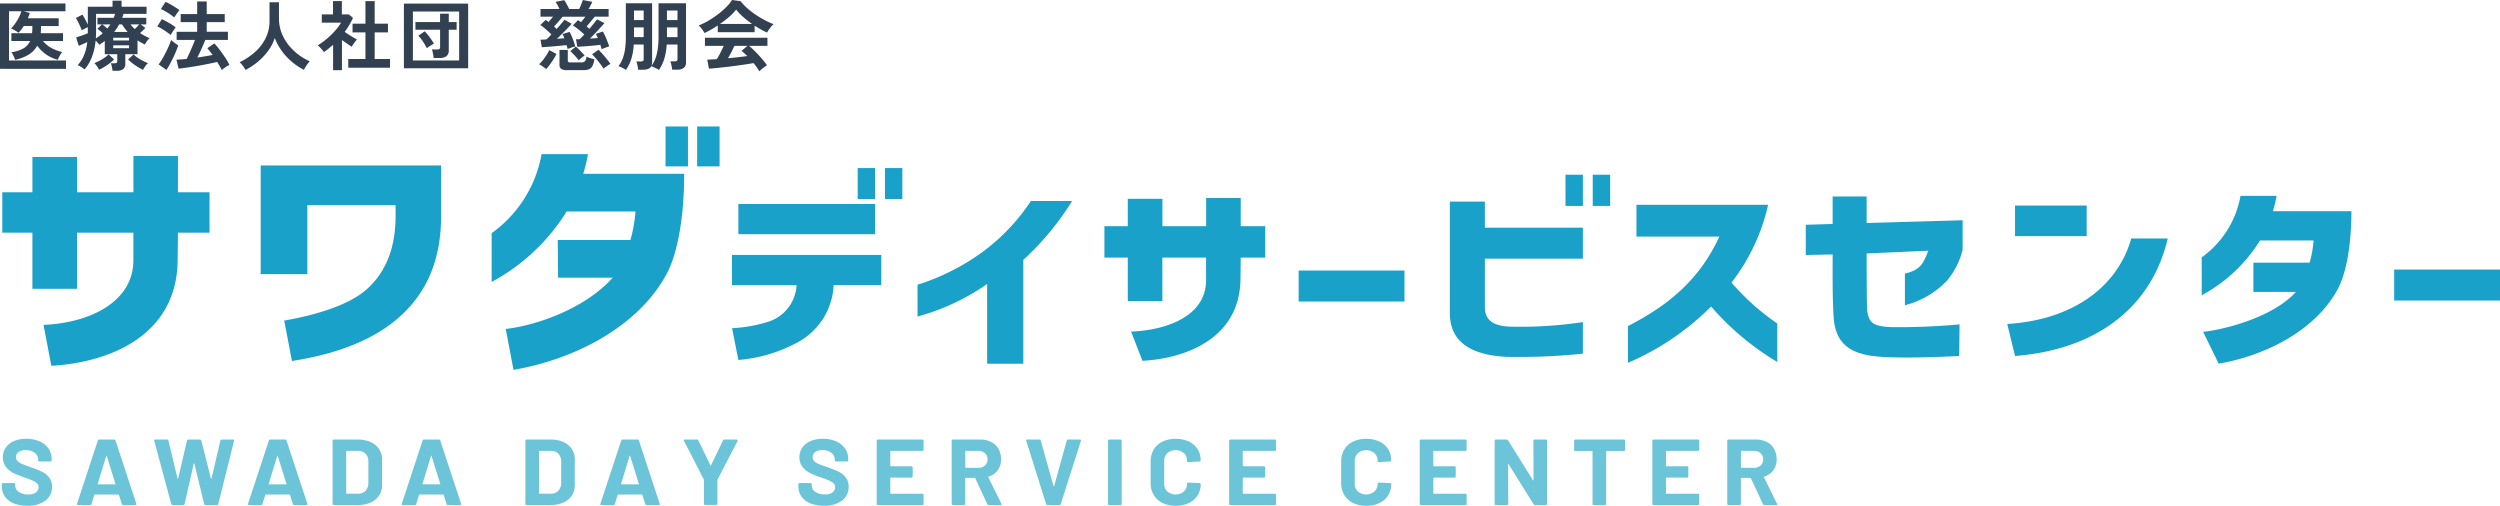 <svg xmlns="http://www.w3.org/2000/svg" width="294.854" height="59.65" viewBox="0 0 294.854 59.65"><path d="M0 8.118V.405h7.722v.927H2.817l.7.2-.108.31a3.058 3.058 0 01-.126.311h3.638v.918H4.833v.234q0 .324-.027.612h2.628v.918H5.071a3.238 3.238 0 00.977.815 4.767 4.767 0 001.287.482 2.593 2.593 0 00-.189.275q-.108.175-.2.351a1.894 1.894 0 00-.124.292 4.14 4.14 0 01-1.363-.616 4.288 4.288 0 01-1.067-1.043 2.9 2.9 0 01-.99 1.039 4.979 4.979 0 01-1.631.626 2.523 2.523 0 00-.189-.49 1.972 1.972 0 00-.252-.41 3.856 3.856 0 001.454-.459 1.928 1.928 0 00.769-.864H1.341v-.918H3.78q.018-.144.027-.3t.009-.315v-.234H2.808q-.144.225-.3.427a4 4 0 01-.328.374 4.211 4.211 0 00-.428-.283 2.449 2.449 0 00-.455-.22 4.057 4.057 0 00.491-.585 6.1 6.1 0 00.445-.738 3.842 3.842 0 00.288-.711H1.062v5.8h6.723v.99zm13.271.232a3.942 3.942 0 00-.076-.468 2.043 2.043 0 00-.13-.423h.459a.4.4 0 00.234-.054.259.259 0 00.072-.216v-.8h-1.473V4.833q-.153.117-.315.23t-.333.22a2.531 2.531 0 00-.432-.495 7.4 7.4 0 01-.423 1.9 4.847 4.847 0 01-.883 1.502 3.1 3.1 0 00-.387-.283 2.41 2.41 0 00-.422-.221 4.143 4.143 0 00.76-1.21 5.76 5.76 0 00.373-1.516q-.234.117-.517.238l-.49.212-.306-1q.162-.054.418-.135t.517-.18q.261-.1.441-.171v-.72q-.171.081-.378.189t-.333.189q-.063-.189-.184-.459t-.257-.54a4.309 4.309 0 00-.261-.459l.783-.4q.126.2.306.535t.324.644V.792h2.913V.081h1.071v.711h2.943v.846h-2.714q-.036.117-.076.234t-.085.225h2.844v.783h-.666l.558.414q-.126.135-.288.293t-.342.31q.261.171.545.324a6.254 6.254 0 00.59.279 1.786 1.786 0 00-.306.342 3.5 3.5 0 00-.261.414q-.225-.117-.441-.238t-.423-.257V6.39h-1.44v1.125a.763.763 0 01-.254.635 1.21 1.21 0 01-.755.2zm3.6-.115a6.19 6.19 0 01-.936-.544 6.507 6.507 0 01-.828-.67l.639-.6a4.059 4.059 0 00.8.585 6.619 6.619 0 00.9.441 2.054 2.054 0 00-.324.383 3.189 3.189 0 00-.251.405zm-5.189-.009a2.7 2.7 0 00-.238-.405 2.052 2.052 0 00-.32-.378 5.992 5.992 0 00.9-.441 4.164 4.164 0 00.788-.585l.648.6a6.185 6.185 0 01-.833.67 6.2 6.2 0 01-.945.539zm-.378-3.7a4.834 4.834 0 00.428-.288q.2-.153.382-.315a4.15 4.15 0 00-.63-.522l.531-.522h-.522v-.783h1.917a3.829 3.829 0 00.162-.459h-2.241v2.106q0 .407-.027.784zm2.16-.756h1.593q-.18-.207-.347-.428t-.319-.462h-.342a4.711 4.711 0 01-.274.463q-.149.221-.311.428zm-.108 1.917h1.863V5.35h-1.863zm0-.918h1.863V4.45h-1.863zm2.547-1.341q.126-.126.261-.265t.252-.283H15.39a4.325 4.325 0 00.513.549zm-3.249-.063l.189-.243q.09-.117.171-.243h-.954a3.624 3.624 0 01.3.229l.294.258zm13.5 4.9q-.09-.2-.234-.446t-.315-.518q-.288.081-.733.171t-.968.189q-.522.1-1.049.185t-.994.151q-.468.067-.8.1l-.253-1.059q.243-.009.553-.031t.662-.057q.144-.3.319-.688t.351-.8q.175-.41.3-.751h-2.16v-.963h2.421V2.61h-1.942v-.954h1.944V.171h1.125v1.485h2.124v.954h-2.124v1.134h2.5v.963h-2.662q-.126.306-.288.679t-.333.738q-.171.365-.324.661.486-.072.949-.148t.848-.157q-.171-.234-.329-.441a4.51 4.51 0 00-.293-.351l.828-.567a7.947 7.947 0 01.621.738q.333.441.648.914a7.276 7.276 0 01.513.886 3.019 3.019 0 00-.468.266 3.992 3.992 0 00-.437.337zm-6.525-.015l-.918-.654a6.215 6.215 0 00.423-.639q.216-.369.418-.769t.369-.788a6.233 6.233 0 00.257-.693 1.96 1.96 0 00.23.207q.157.126.328.243t.288.189q-.1.315-.261.707t-.36.8q-.2.4-.4.769t-.374.628zm.5-4.122a5 5 0 00-.445-.342q-.284-.2-.59-.383a4.378 4.378 0 00-.54-.284l.531-.864q.4.189.86.454a5.543 5.543 0 01.778.527 2.89 2.89 0 00-.194.256q-.121.176-.234.356t-.171.283zm.423-2.061a3.992 3.992 0 00-.437-.342q-.284-.2-.594-.378a5 5 0 00-.545-.279l.549-.846a4.809 4.809 0 01.558.279q.315.18.612.369a4.482 4.482 0 01.468.333q-.072.081-.2.252t-.243.342q-.119.174-.173.273zm8.41 6.183a4.657 4.657 0 00-.315-.482 2.6 2.6 0 00-.387-.428 7.987 7.987 0 001.8-1.192 5.359 5.359 0 001.264-1.633 4.5 4.5 0 00.463-2.043V.27h1.116v1.9a4.706 4.706 0 00.3 1.683 5.344 5.344 0 00.81 1.431 6.413 6.413 0 001.158 1.137 6.837 6.837 0 001.359.806 4.571 4.571 0 00-.374.486 5.264 5.264 0 00-.319.522 7.588 7.588 0 01-1.44-.972 7.171 7.171 0 01-1.183-1.287 6.564 6.564 0 01-.806-1.494 5.247 5.247 0 01-.783 1.516 7.361 7.361 0 01-1.205 1.279 8.2 8.2 0 01-1.458.973zm12.114-.258V6.957h2.025V3.825H41.58V2.79h1.521V.135h1.089V2.79h1.566v1.035H44.19v3.132h1.809v1.035zm-1.791.288v-3q-.252.225-.522.446t-.558.418a3.3 3.3 0 00-.342-.423 4.352 4.352 0 00-.387-.378 6.73 6.73 0 00.76-.517 9.647 9.647 0 00.788-.684 9.042 9.042 0 00.7-.756 5.128 5.128 0 00.5-.715h-2.271v-.972h1.323V.126h1.044v1.575h.828l.486.405a8.763 8.763 0 01-.981 1.656q.234.162.508.338t.527.324q.252.148.414.239a2.633 2.633 0 00-.212.247q-.121.158-.234.324t-.176.283q-.243-.162-.549-.373l-.6-.418V8.28zm8.352-.225V.423h7.578v7.632zm1.062-.927h5.454V1.359h-5.454zm2.448-.288a2.853 2.853 0 00-.045-.337q-.036-.194-.076-.378a1.288 1.288 0 00-.094-.293h.639a.431.431 0 00.257-.058.277.277 0 00.076-.229V3.51h-2.908v-.909h2.907v-.99h1.026v.99h.927v.909h-.927v2.43a.824.824 0 01-.27.684 1.3 1.3 0 01-.819.216zm-.81-1.152a4.911 4.911 0 00-.265-.491q-.167-.274-.36-.54a3.781 3.781 0 00-.374-.445l.756-.522q.189.2.4.464t.392.531a4.483 4.483 0 01.292.472 4.238 4.238 0 00-.428.243 4.122 4.122 0 00-.413.288zm20.624.117q-.054-.216-.153-.513-.306.036-.679.072t-.756.068q-.382.031-.72.054t-.562.04l-.162-.891h.189q.117 0 .261-.013.117-.117.252-.257t.279-.293q-.279-.27-.657-.576a8.123 8.123 0 00-.684-.5l.6-.621a3.338 3.338 0 01.351.243q.261-.306.522-.648h-2.676q-.2.234-.481.558t-.545.6q.081.072.158.144t.148.144q.288-.315.531-.6t.4-.486l.846.477q-.18.207-.472.513t-.621.63q-.333.333-.648.63l.468-.036q.225-.018.414-.027-.054-.135-.108-.261a2.127 2.127 0 00-.117-.234l.846-.261a8.061 8.061 0 01.365.814 9.26 9.26 0 01.3.9 4.409 4.409 0 00-.468.139q-.27.095-.441.167-.018-.1-.049-.22t-.068-.239l-.684.067q-.4.041-.819.077t-.8.063l-.616.045-.158-.894q.108 0 .292-.009l.41-.021q.261-.243.585-.585-.279-.279-.644-.6a6.488 6.488 0 00-.661-.515l.621-.6.167.112q.086.059.175.131.126-.135.266-.3l.274-.329h-1.485v-.9h2.241q-.1-.216-.22-.441a3.358 3.358 0 00-.248-.4l1.026-.207q.153.225.306.5t.279.545h1.179q.126-.252.243-.545t.189-.517l1.119.217q-.1.216-.211.432t-.238.414h2.372v.9h-1.629q-.2.243-.468.563t-.5.589l.162.144.162.144q.27-.315.513-.616t.4-.509l.864.45q-.162.189-.446.5t-.616.666q-.333.351-.648.657l.483-.032q.243-.018.45-.027-.063-.135-.117-.261a2.126 2.126 0 00-.117-.234l.828-.279a4.82 4.82 0 01.27.531q.135.306.261.625t.216.6a4.736 4.736 0 00-.464.158q-.261.102-.427.174zm-4.082 2.466a1.2 1.2 0 01-.693-.149.585.585 0 01-.2-.5V5.886h.981v1.251a.223.223 0 00.059.171.369.369 0 00.239.054h1.26a.639.639 0 00.464-.139.9.9 0 00.172-.545 2.821 2.821 0 00.279.117q.171.063.351.117l.306.09a2.424 2.424 0 01-.221.774.815.815 0 01-.4.387 1.694 1.694 0 01-.653.108zm4.302-.171a3.157 3.157 0 00-.243-.373q-.162-.221-.356-.468t-.391-.473q-.2-.225-.36-.378l.756-.54q.153.144.346.355t.4.454q.2.243.378.468t.284.387q-.108.063-.266.166t-.31.213a3.021 3.021 0 00-.238.189zm-6.768.05a2.851 2.851 0 00-.252-.208q-.162-.112-.32-.215a1.21 1.21 0 00-.265-.14 4.487 4.487 0 00.459-.5 6.562 6.562 0 00.432-.607 5.209 5.209 0 00.315-.567l.846.45a5.942 5.942 0 01-.347.626q-.211.337-.441.648a4.547 4.547 0 01-.427.513zm3.834-1.04a3.615 3.615 0 00-.274-.347q-.185-.213-.383-.413a2.728 2.728 0 00-.329-.311l.648-.549q.144.117.347.315t.391.4q.189.2.306.342a2.162 2.162 0 00-.225.162q-.135.108-.266.216t-.215.185zm5.58 1.14a1.638 1.638 0 00-.266-.168q-.171-.09-.338-.167a1.529 1.529 0 00-.283-.1 3.732 3.732 0 00.472-.841 5.085 5.085 0 00.3-1.13 10.154 10.154 0 00.1-1.557v-3.9h3.1v6.957a1.147 1.147 0 01-.022.234.983.983 0 01-.068.207 3.492 3.492 0 00.464-.842 5.3 5.3 0 00.283-1.125 10.37 10.37 0 00.1-1.535v-3.9h3.24v6.961a.8.8 0 01-.261.666 1.262 1.262 0 01-.787.207h-.585a2.752 2.752 0 00-.045-.324q-.036-.189-.081-.369a2.1 2.1 0 00-.09-.288h.513a.407.407 0 00.256-.063.292.292 0 00.077-.234V5.25h-1.273a7.176 7.176 0 01-.288 1.692 5.106 5.106 0 01-.63 1.308 2.268 2.268 0 00-.27-.162q-.171-.09-.347-.166a1.753 1.753 0 00-.292-.1q-.207.4-.954.4h-.585a4.136 4.136 0 00-.081-.5 2.7 2.7 0 00-.135-.472h.54a.386.386 0 00.252-.063.3.3 0 00.072-.234V5.25h-1.17a7.176 7.176 0 01-.284 1.689 5.106 5.106 0 01-.634 1.311zm4.834-3.867h1.242V3.231h-1.242zm0-2.016h1.242V1.242h-1.242zm-3.889 2.016h1.143V3.231h-1.143zm0-2.016h1.143V1.242h-1.143zM89.55 8.415a4.292 4.292 0 00-.283-.459q-.176-.252-.392-.513-.414.072-.954.153t-1.143.162q-.6.081-1.192.149t-1.1.117q-.508.049-.868.077l-.206-1.072q.2 0 .49-.014t.635-.04a7.958 7.958 0 00.427-.747q.22-.432.392-.819h-2.214V4.45h7.371v.963h-2.169a6.719 6.719 0 01.54.477q.3.288.6.616t.563.644a6.738 6.738 0 01.41.549q-.117.072-.3.207t-.346.27a2.491 2.491 0 00-.261.239zm-6.462-4.518a2.617 2.617 0 00-.18-.3q-.117-.171-.252-.333a2.126 2.126 0 00-.252-.261 7.908 7.908 0 001.148-.562 11.434 11.434 0 001.139-.765 9.365 9.365 0 00.981-.855 4.555 4.555 0 00.666-.824l1.017.144a5.51 5.51 0 00.738.792 9.254 9.254 0 00.986.769 11.776 11.776 0 001.093.661 8.671 8.671 0 001.071.486 2.054 2.054 0 00-.288.292q-.153.185-.284.374a2.33 2.33 0 00-.194.324q-.351-.153-.724-.36t-.752-.45v.765h-4.347v-.792q-.414.279-.819.508t-.747.387zm1.818-1.071h3.8a11.06 11.06 0 01-1.045-.815 6.463 6.463 0 01-.837-.877 5.745 5.745 0 01-.819.851 11.526 11.526 0 01-1.099.841zm.955 4.041q.6-.054 1.2-.122t1.08-.13a5.632 5.632 0 00-.684-.612l.7-.594h-1.541q-.155.351-.355.733t-.4.725z" fill="#324152"/><path d="M5.134 38.316l.918 4.826c6.547-.358 14.8-3.367 14.9-12.42l.035-3.277h3.726v-4.767h-3.726v-4.29h-5.252v4.29H9.088v-4.171H3.823v4.171H.27v4.767h3.552v6.614h5.259v-6.614h6.648v3.277c.006 4.763-4.953 7.356-10.595 7.594zm28.386-.507l.914 4.768c5.711-.894 10.064-2.711 12.989-5.482 3.061-2.86 4.6-6.7 4.6-11.59v-5.989H30.747v12.812h5.5v-8.134h10.409v1.253c0 3.695-1.079 6.525-3.273 8.551-2.019 1.904-5.927 3.126-9.863 3.811zm48.702-22.894h2.647v4.707h-2.647zM57.986 33.251a23.481 23.481 0 008.845-8.309h8.113a16.273 16.273 0 01-.592 3.367H65.78l.043 4.44h6.442c-3.414 3.806-9.311 5.687-12.619 6.045l.918 4.826c7.313-1.252 14.869-5.184 18.142-11.471 1.079-2.086 1.985-6.078 1.985-11.65H68.786a17.512 17.512 0 00.557-2.324h-5.468a14.6 14.6 0 01-5.889 9.325zm20.508-18.336h2.647v4.707h-2.647zm7.835 15.15h17.612v3.559h-5.619a8.083 8.083 0 01-4.214 6.731 17.557 17.557 0 01-7.024 2.1l-.743-3.75a16.759 16.759 0 004.148-.722 4.778 4.778 0 003.458-4.356h-7.618zm.756-6.008h16.122v3.567H87.085zm14.074-.583h2.048v-3.65h-2.053zm3.214 0h2.053v-3.65h-2.053zm8.052 12.321a26.688 26.688 0 01-4.214 1.537v-3.749a25.883 25.883 0 004.836-2.073 23.649 23.649 0 008.536-7.8h4.862a32.987 32.987 0 01-5.754 6.94v12.251h-4.268v-9.41a26.4 26.4 0 01-3.998 2.304zm40.74-3.889h12.481v3.656h-12.481zm17.831-8.129h4.133v3.074h11.561v3.66h-11.561v5.753c0 1.631 1.215 2.189 2.944 2.259a49.031 49.031 0 008.617-.535v3.723a72.907 72.907 0 01-9.131.373c-3.782-.233-6.564-1.537-6.564-5.194zm13.641-3.167h2.054v3.68h-2.054zm3.214 0h2.054v3.68h-2.054zm14.934 7.294h-9.779v-3.749h15.532a23.435 23.435 0 01-4.322 9.176 27.961 27.961 0 005.4 4.821v4.54a31.859 31.859 0 01-7.806-6.544 30.963 30.963 0 01-9.806 6.637v-4.331c5.27-2.682 8.619-5.873 10.781-10.55zm-69.379 11.207l1.338 3.444c5.079-.278 11.481-2.612 11.562-9.635l.027-2.542h2.89v-3.7h-2.89V23.35h-4.077v3.328h-5.157v-3.235h-4.087v3.235h-2.755v3.7h2.755v5.131h4.079v-5.131h5.156v2.54c.083 4.272-4.465 6.008-8.841 6.193z" fill="#1aa1c9"/><path d="M1.634 59.37a2.34 2.34 0 01-1.052-.806 2.064 2.064 0 01-.369-1.218v-.243a.128.128 0 01.039-.094.136.136 0 01.1-.038h1.3a.134.134 0 01.1.038.129.129 0 01.04.094v.165a.9.9 0 00.421.745 1.907 1.907 0 001.137.3 1.371 1.371 0 00.9-.249.768.768 0 00.3-.611.61.61 0 00-.182-.447 1.648 1.648 0 00-.5-.32 16.27 16.27 0 00-.994-.38 10.08 10.08 0 01-1.291-.519 2.585 2.585 0 01-.887-.723 1.778 1.778 0 01-.358-1.13 1.947 1.947 0 01.352-1.159 2.231 2.231 0 01.978-.761 3.674 3.674 0 011.444-.264 3.811 3.811 0 011.541.3 2.5 2.5 0 011.057.834 2.08 2.08 0 01.381 1.241v.165a.128.128 0 01-.04.094.131.131 0 01-.1.038H4.636a.133.133 0 01-.1-.038.127.127 0 01-.039-.094v-.089a.992.992 0 00-.393-.788 1.632 1.632 0 00-1.074-.325 1.386 1.386 0 00-.836.221.711.711 0 00-.3.606.653.653 0 00.176.464 1.543 1.543 0 00.523.336q.346.15 1.075.4.807.287 1.267.507a2.526 2.526 0 01.83.656 1.69 1.69 0 01.37 1.131 1.954 1.954 0 01-.785 1.638 3.415 3.415 0 01-2.126.6 4.16 4.16 0 01-1.59-.277zm12.736.083l-.342-1.081c-.015-.029-.034-.044-.056-.044h-2.8c-.023 0-.041.015-.057.044l-.33 1.081a.141.141 0 01-.148.11H9.196a.128.128 0 01-.1-.038.118.118 0 01-.011-.116l2.456-7.457a.143.143 0 01.148-.11h1.785a.142.142 0 01.148.11l2.456 7.457a.117.117 0 01.011.055c0 .066-.041.1-.125.1h-1.446a.141.141 0 01-.148-.111zm-2.8-2.327h2c.045 0 .061-.022.045-.066l-1.023-3.276c-.008-.03-.018-.043-.034-.038a.051.051 0 00-.033.038l-1 3.276q-.01.065.047.065zm8.632 2.327l-2.013-7.467-.011-.045c0-.066.041-.1.125-.1h1.41a.142.142 0 01.148.11l1.08 4.49c.008.029.019.044.034.044s.026-.015.034-.044l1.046-4.478a.145.145 0 01.148-.122h1.379a.15.15 0 01.159.11l1.137 4.49c.008.022.019.035.034.038s.026-.01.034-.038l1.046-4.478a.145.145 0 01.148-.122h1.342c.106 0 .148.048.125.143l-1.865 7.467a.15.15 0 01-.159.11H24.23a.142.142 0 01-.148-.11l-1.16-4.776c-.008-.03-.018-.044-.034-.044s-.026.014-.034.044l-1.08 4.765a.135.135 0 01-.148.121h-1.262a.149.149 0 01-.162-.108zm14.338 0l-.341-1.081c-.016-.029-.034-.044-.057-.044h-2.8a.066.066 0 00-.057.044l-.33 1.081a.142.142 0 01-.148.11h-1.441a.128.128 0 01-.1-.038.118.118 0 01-.011-.116l2.456-7.457a.142.142 0 01.148-.11h1.785a.142.142 0 01.148.11l2.456 7.457a.117.117 0 01.011.055c0 .066-.042.1-.125.1H34.69a.142.142 0 01-.15-.111zm-2.8-2.327h2c.045 0 .06-.022.045-.066l-1.023-3.276c-.008-.03-.019-.043-.034-.038a.051.051 0 00-.034.038l-1 3.276c-.004.045.01.065.049.065zm7.526 2.398a.126.126 0 01-.039-.094v-7.455a.129.129 0 01.039-.094.135.135 0 01.1-.038h2.843a3.586 3.586 0 011.495.292 2.316 2.316 0 011 .822 2.163 2.163 0 01.352 1.225v3.045a2.16 2.16 0 01-.352 1.224 2.309 2.309 0 01-1 .821 3.572 3.572 0 01-1.495.292h-2.843a.131.131 0 01-.1-.04zm1.621-1.3h1.376a1.113 1.113 0 00.847-.343 1.314 1.314 0 00.336-.915v-2.531a1.278 1.278 0 00-.324-.916 1.139 1.139 0 00-.869-.341h-1.364c-.038 0-.057.017-.057.054v4.941a.05.05 0 00.053.056zm11.79 1.229l-.341-1.081c-.016-.029-.034-.044-.057-.044h-2.8a.066.066 0 00-.057.044l-.33 1.081a.142.142 0 01-.148.11H47.5a.128.128 0 01-.1-.038.116.116 0 01-.011-.116l2.456-7.457a.142.142 0 01.148-.11h1.785a.142.142 0 01.148.11l2.456 7.457a.129.129 0 01.011.055c0 .066-.042.1-.125.1h-1.444a.142.142 0 01-.147-.111zm-2.8-2.327h2c.045 0 .06-.022.045-.066l-1.023-3.276c-.008-.03-.019-.043-.034-.038a.051.051 0 00-.034.038l-1 3.276c-.005.045.01.065.049.065zm12.128 2.397a.123.123 0 01-.04-.094v-7.455a.126.126 0 01.04-.094.135.135 0 01.1-.038h2.843a3.592 3.592 0 011.495.292 2.314 2.314 0 01.994.822 2.157 2.157 0 01.353 1.225v3.045a2.154 2.154 0 01-.353 1.224 2.306 2.306 0 01-.994.821 3.578 3.578 0 01-1.495.292h-2.843a.131.131 0 01-.1-.04zm1.62-1.3h1.376a1.114 1.114 0 00.848-.343 1.314 1.314 0 00.336-.915v-2.531a1.278 1.278 0 00-.325-.916 1.141 1.141 0 00-.87-.341h-1.364c-.038 0-.057.017-.057.054v4.941a.05.05 0 00.056.056zm12.474 1.229l-.341-1.081a.066.066 0 00-.057-.044h-2.8c-.023 0-.041.015-.057.044l-.33 1.081a.142.142 0 01-.148.11h-1.439a.128.128 0 01-.1-.038.118.118 0 01-.011-.116l2.456-7.457a.143.143 0 01.148-.11h1.785a.142.142 0 01.148.11l2.456 7.457a.117.117 0 01.011.055c0 .066-.042.1-.125.1h-1.448a.142.142 0 01-.148-.111zm-2.8-2.327h2c.046 0 .061-.022.046-.066l-1.023-3.276c-.008-.03-.018-.043-.034-.038s-.026.017-.034.038l-1 3.276c-.005.045.01.065.048.065zm9.765 2.388a.126.126 0 01-.04-.094v-2.79a.142.142 0 00-.011-.066l-2.342-4.567a.168.168 0 01-.023-.066c0-.059.042-.088.125-.088h1.433a.162.162 0 01.159.1l1.421 2.935q.034.067.068 0l1.421-2.935a.162.162 0 01.159-.1h1.455a.129.129 0 01.108.038.118.118 0 01-.006.116l-2.365 4.567a.155.155 0 00-.011.066v2.79a.129.129 0 01-.039.094.138.138 0 01-.1.038h-1.319a.134.134 0 01-.093-.038zm12.516-.143a2.333 2.333 0 01-1.051-.806 2.058 2.058 0 01-.37-1.218v-.243a.126.126 0 01.04-.094.133.133 0 01.1-.038h1.3a.134.134 0 01.1.038.129.129 0 01.04.094v.165a.9.9 0 00.421.745 1.907 1.907 0 001.137.3 1.369 1.369 0 00.9-.249.768.768 0 00.3-.611.61.61 0 00-.182-.447 1.648 1.648 0 00-.5-.32 16.27 16.27 0 00-.994-.38 10.083 10.083 0 01-1.291-.519 2.594 2.594 0 01-.887-.723 1.778 1.778 0 01-.358-1.13 1.947 1.947 0 01.352-1.159 2.231 2.231 0 01.978-.761 3.677 3.677 0 011.444-.264 3.806 3.806 0 011.541.3 2.511 2.511 0 011.057.834 2.086 2.086 0 01.38 1.241v.165a.125.125 0 01-.04.094.131.131 0 01-.1.038h-1.308a.132.132 0 01-.1-.038.127.127 0 01-.039-.094v-.089a.989.989 0 00-.393-.788 1.632 1.632 0 00-1.074-.325 1.388 1.388 0 00-.836.221.711.711 0 00-.3.606.653.653 0 00.176.464 1.543 1.543 0 00.523.336q.346.15 1.075.4.807.287 1.268.507a2.514 2.514 0 01.829.656 1.69 1.69 0 01.37 1.131 1.954 1.954 0 01-.785 1.638 3.415 3.415 0 01-2.126.6 4.163 4.163 0 01-1.597-.277zm13.309-6.232a.131.131 0 01-.1.039h-3.73c-.038 0-.056.017-.056.054v1.71a.049.049 0 00.056.055h2.445a.133.133 0 01.1.039.124.124 0 01.04.094V56.2a.121.121 0 01-.04.093.133.133 0 01-.1.039h-2.445a.049.049 0 00-.056.055v1.786a.05.05 0 00.056.056h3.73a.134.134 0 01.1.039.126.126 0 01.039.094v1.07a.126.126 0 01-.039.094.131.131 0 01-.1.038h-5.253a.131.131 0 01-.1-.038.126.126 0 01-.039-.094v-7.457a.129.129 0 01.039-.094.135.135 0 01.1-.038h5.253a.134.134 0 01.1.038.129.129 0 01.039.094v1.07a.127.127 0 01-.039.093zm7.557 6.326l-1.421-3.055a.076.076 0 00-.068-.045H113.9a.05.05 0 00-.057.056v3.011a.126.126 0 01-.04.094.132.132 0 01-.1.038h-1.323a.131.131 0 01-.1-.038.126.126 0 01-.039-.094v-7.456a.129.129 0 01.039-.094.135.135 0 01.1-.038h3.252a2.74 2.74 0 011.279.287 2.047 2.047 0 01.853.816 2.43 2.43 0 01.3 1.225 2.131 2.131 0 01-.387 1.285 2.058 2.058 0 01-1.079.756.051.051 0 00-.034.077l1.546 3.122a.167.167 0 01.022.067c0 .059-.041.087-.125.087h-1.4a.161.161 0 01-.161-.101zm-2.6-6.232v1.886a.05.05 0 00.057.056h1.49a1.111 1.111 0 00.778-.276.925.925 0 00.3-.716.942.942 0 00-.3-.722 1.094 1.094 0 00-.778-.281h-1.49c-.042-.001-.061.016-.061.053zm9.535 6.221l-2.342-7.456-.011-.045c0-.073.042-.11.125-.11h1.433a.15.15 0 01.159.11l1.512 5.383c.008.022.019.033.034.033s.027-.011.034-.033l1.49-5.383a.148.148 0 01.158-.11h1.4a.125.125 0 01.1.045.112.112 0 01.011.11l-2.376 7.456a.141.141 0 01-.148.11h-1.433a.142.142 0 01-.146-.11zm7.34.071a.126.126 0 01-.039-.094v-7.455a.129.129 0 01.039-.094.135.135 0 01.1-.038h1.33a.136.136 0 01.1.038.13.13 0 01.04.094v7.456a.126.126 0 01-.04.094.132.132 0 01-.1.038h-1.33a.131.131 0 01-.1-.039zm6.385-.207a2.455 2.455 0 01-1.035-.943 2.671 2.671 0 01-.364-1.4v-2.548a2.671 2.671 0 01.364-1.4 2.421 2.421 0 011.035-.938 3.482 3.482 0 011.559-.331 3.578 3.578 0 011.54.314 2.371 2.371 0 011.4 2.234c0 .066-.045.107-.136.121l-1.33.077h-.022c-.075 0-.114-.04-.114-.121a1.241 1.241 0 00-.369-.939 1.533 1.533 0 00-1.956 0 1.238 1.238 0 00-.37.939v2.658a1.221 1.221 0 00.37.926 1.53 1.53 0 001.956 0 1.224 1.224 0 00.369-.926c0-.081.045-.122.136-.122l1.33.055a.144.144 0 01.1.033.1.1 0 01.039.077 2.4 2.4 0 01-1.4 2.251 3.515 3.515 0 01-1.54.319 3.425 3.425 0 01-1.562-.336zm13.355-6.179a.133.133 0 01-.1.039h-3.73c-.038 0-.057.017-.057.054v1.71a.05.05 0 00.057.055h2.445a.133.133 0 01.1.039.127.127 0 01.039.094V56.2a.124.124 0 01-.039.093.133.133 0 01-.1.039h-2.445a.05.05 0 00-.057.055v1.786a.05.05 0 00.057.056h3.73a.136.136 0 01.1.039.126.126 0 01.039.094v1.07a.126.126 0 01-.039.094.133.133 0 01-.1.038h-5.252a.131.131 0 01-.1-.038.123.123 0 01-.04-.094v-7.457a.126.126 0 01.04-.094.135.135 0 01.1-.038h5.252a.136.136 0 01.1.038.129.129 0 01.039.094v1.07a.127.127 0 01-.039.093zm9.119 6.179a2.455 2.455 0 01-1.035-.943 2.671 2.671 0 01-.364-1.4v-2.548a2.671 2.671 0 01.364-1.4 2.421 2.421 0 011.035-.938 3.481 3.481 0 011.558-.331 3.58 3.58 0 011.541.314 2.371 2.371 0 011.4 2.234c0 .066-.045.107-.136.121l-1.33.077h-.023c-.075 0-.114-.04-.114-.121a1.241 1.241 0 00-.369-.939 1.533 1.533 0 00-1.956 0 1.239 1.239 0 00-.37.939v2.658a1.222 1.222 0 00.37.926 1.53 1.53 0 001.956 0 1.224 1.224 0 00.369-.926c0-.081.046-.122.136-.122l1.33.055a.145.145 0 01.1.033.1.1 0 01.039.077 2.4 2.4 0 01-1.4 2.251 3.517 3.517 0 01-1.541.319 3.424 3.424 0 01-1.56-.336zm13.353-6.179a.131.131 0 01-.1.039h-3.73c-.038 0-.057.017-.057.054v1.71c0 .037.018.055.057.055h2.449a.134.134 0 01.1.039.127.127 0 01.039.094V56.2a.124.124 0 01-.039.093.135.135 0 01-.1.039h-2.445c-.038 0-.057.018-.057.055v1.786a.05.05 0 00.057.056h3.73a.134.134 0 01.1.039.123.123 0 01.04.094v1.07a.123.123 0 01-.04.094.13.13 0 01-.1.038h-5.253a.134.134 0 01-.1-.038.126.126 0 01-.039-.094v-7.457a.129.129 0 01.039-.094.138.138 0 01.1-.038h5.253a.134.134 0 01.1.038.126.126 0 01.04.094v1.07a.124.124 0 01-.044.093zm7.959-1.258a.136.136 0 01.1-.038h1.33a.138.138 0 01.1.038.129.129 0 01.039.094v7.456a.126.126 0 01-.039.094.134.134 0 01-.1.038h-1.285a.164.164 0 01-.159-.087l-2.945-4.722c-.015-.022-.031-.031-.045-.027s-.023.02-.023.05l.023 4.654a.123.123 0 01-.04.094.131.131 0 01-.1.038h-1.33a.134.134 0 01-.1-.038.126.126 0 01-.039-.094v-7.455a.129.129 0 01.039-.094.138.138 0 01.1-.038h1.285a.165.165 0 01.159.088l2.934 4.7c.015.022.031.031.045.028s.023-.02.023-.051l-.011-4.631a.129.129 0 01.039-.097zm10.735 0a.129.129 0 01.039.094v1.081a.124.124 0 01-.039.093.131.131 0 01-.1.038h-2.035a.05.05 0 00-.057.056v6.187a.126.126 0 01-.04.094.129.129 0 01-.1.038h-1.33a.132.132 0 01-.1-.038.126.126 0 01-.039-.094v-6.187a.05.05 0 00-.057-.056h-1.979a.129.129 0 01-.1-.038.124.124 0 01-.039-.093v-1.08a.129.129 0 01.039-.094.136.136 0 01.1-.038h5.731a.138.138 0 01.106.037zm8.745 1.258a.131.131 0 01-.1.039h-3.73c-.038 0-.057.017-.057.054v1.71a.05.05 0 00.057.055h2.445a.133.133 0 01.1.039.127.127 0 01.039.094V56.2a.124.124 0 01-.039.093.133.133 0 01-.1.039h-2.445a.05.05 0 00-.057.055v1.786a.05.05 0 00.057.056h3.73a.134.134 0 01.1.039.126.126 0 01.039.094v1.07a.126.126 0 01-.039.094.131.131 0 01-.1.038h-5.251a.134.134 0 01-.1-.038.126.126 0 01-.039-.094v-7.457a.129.129 0 01.039-.094.138.138 0 01.1-.038h5.253a.134.134 0 01.1.038.129.129 0 01.039.094v1.07a.127.127 0 01-.041.093zm7.555 6.326l-1.421-3.055a.075.075 0 00-.069-.045h-1.057a.05.05 0 00-.056.056v3.011a.126.126 0 01-.04.094.131.131 0 01-.1.038h-1.329a.131.131 0 01-.1-.038.126.126 0 01-.039-.094v-7.456a.129.129 0 01.039-.094.135.135 0 01.1-.038h3.252a2.737 2.737 0 011.279.287 2.049 2.049 0 01.854.816 2.439 2.439 0 01.3 1.225 2.131 2.131 0 01-.387 1.285 2.063 2.063 0 01-1.08.756.053.053 0 00-.035.077l1.547 3.122a.167.167 0 01.022.067c0 .059-.04.087-.124.087h-1.4a.162.162 0 01-.156-.101zm-2.6-6.232v1.886a.05.05 0 00.056.056h1.49a1.108 1.108 0 00.779-.276.925.925 0 00.3-.716.942.942 0 00-.3-.722 1.091 1.091 0 00-.779-.281h-1.49a.049.049 0 00-.06.053z" fill="#6cc4d8"/><path d="M222.67 42.128c2.789.115 6.473-.046 8.4-.139l.043-3.731a78.368 78.368 0 01-8.005.325c-2.3-.093-2.711-.556-2.9-2.062-.027-.437-.054-3.43-.054-6.627l7.277-.325c-.569 1.367-.787 2.237-2.764 2.7V36a10.338 10.338 0 004.973-2.914 9.076 9.076 0 001.808-3.517h.027v-3.591l-11.321.324v-3.13h-4.009v3.244l-3.169.093v3.569l3.169-.069c0 2.851-.027 4.843.108 7.276.215 3.847 2.652 4.704 6.417 4.843zm14.986-14.276h8.45v-3.61h-8.45zm0 14.136c10.211-.815 16.25-6.264 18.01-13.862h-4.306c-1.544 5.516-6.659 9.594-14.622 10.081zm22.181-2.853l1.837 3.754c5.685-.973 11.565-4.032 14.111-8.922.84-1.623 1.544-4.723 1.544-9.061h-9.263a13.787 13.787 0 00.437-1.808h-4.253a11.357 11.357 0 01-4.577 7.254v4.472a18.265 18.265 0 006.879-6.466h6.311a12.67 12.67 0 01-.46 2.619h-6.635v3.451h5.011c-2.662 2.973-8.369 4.433-10.942 4.712zm22.536-7.349h12.48v3.657h-12.48z" fill="#1aa1c9"/></svg>